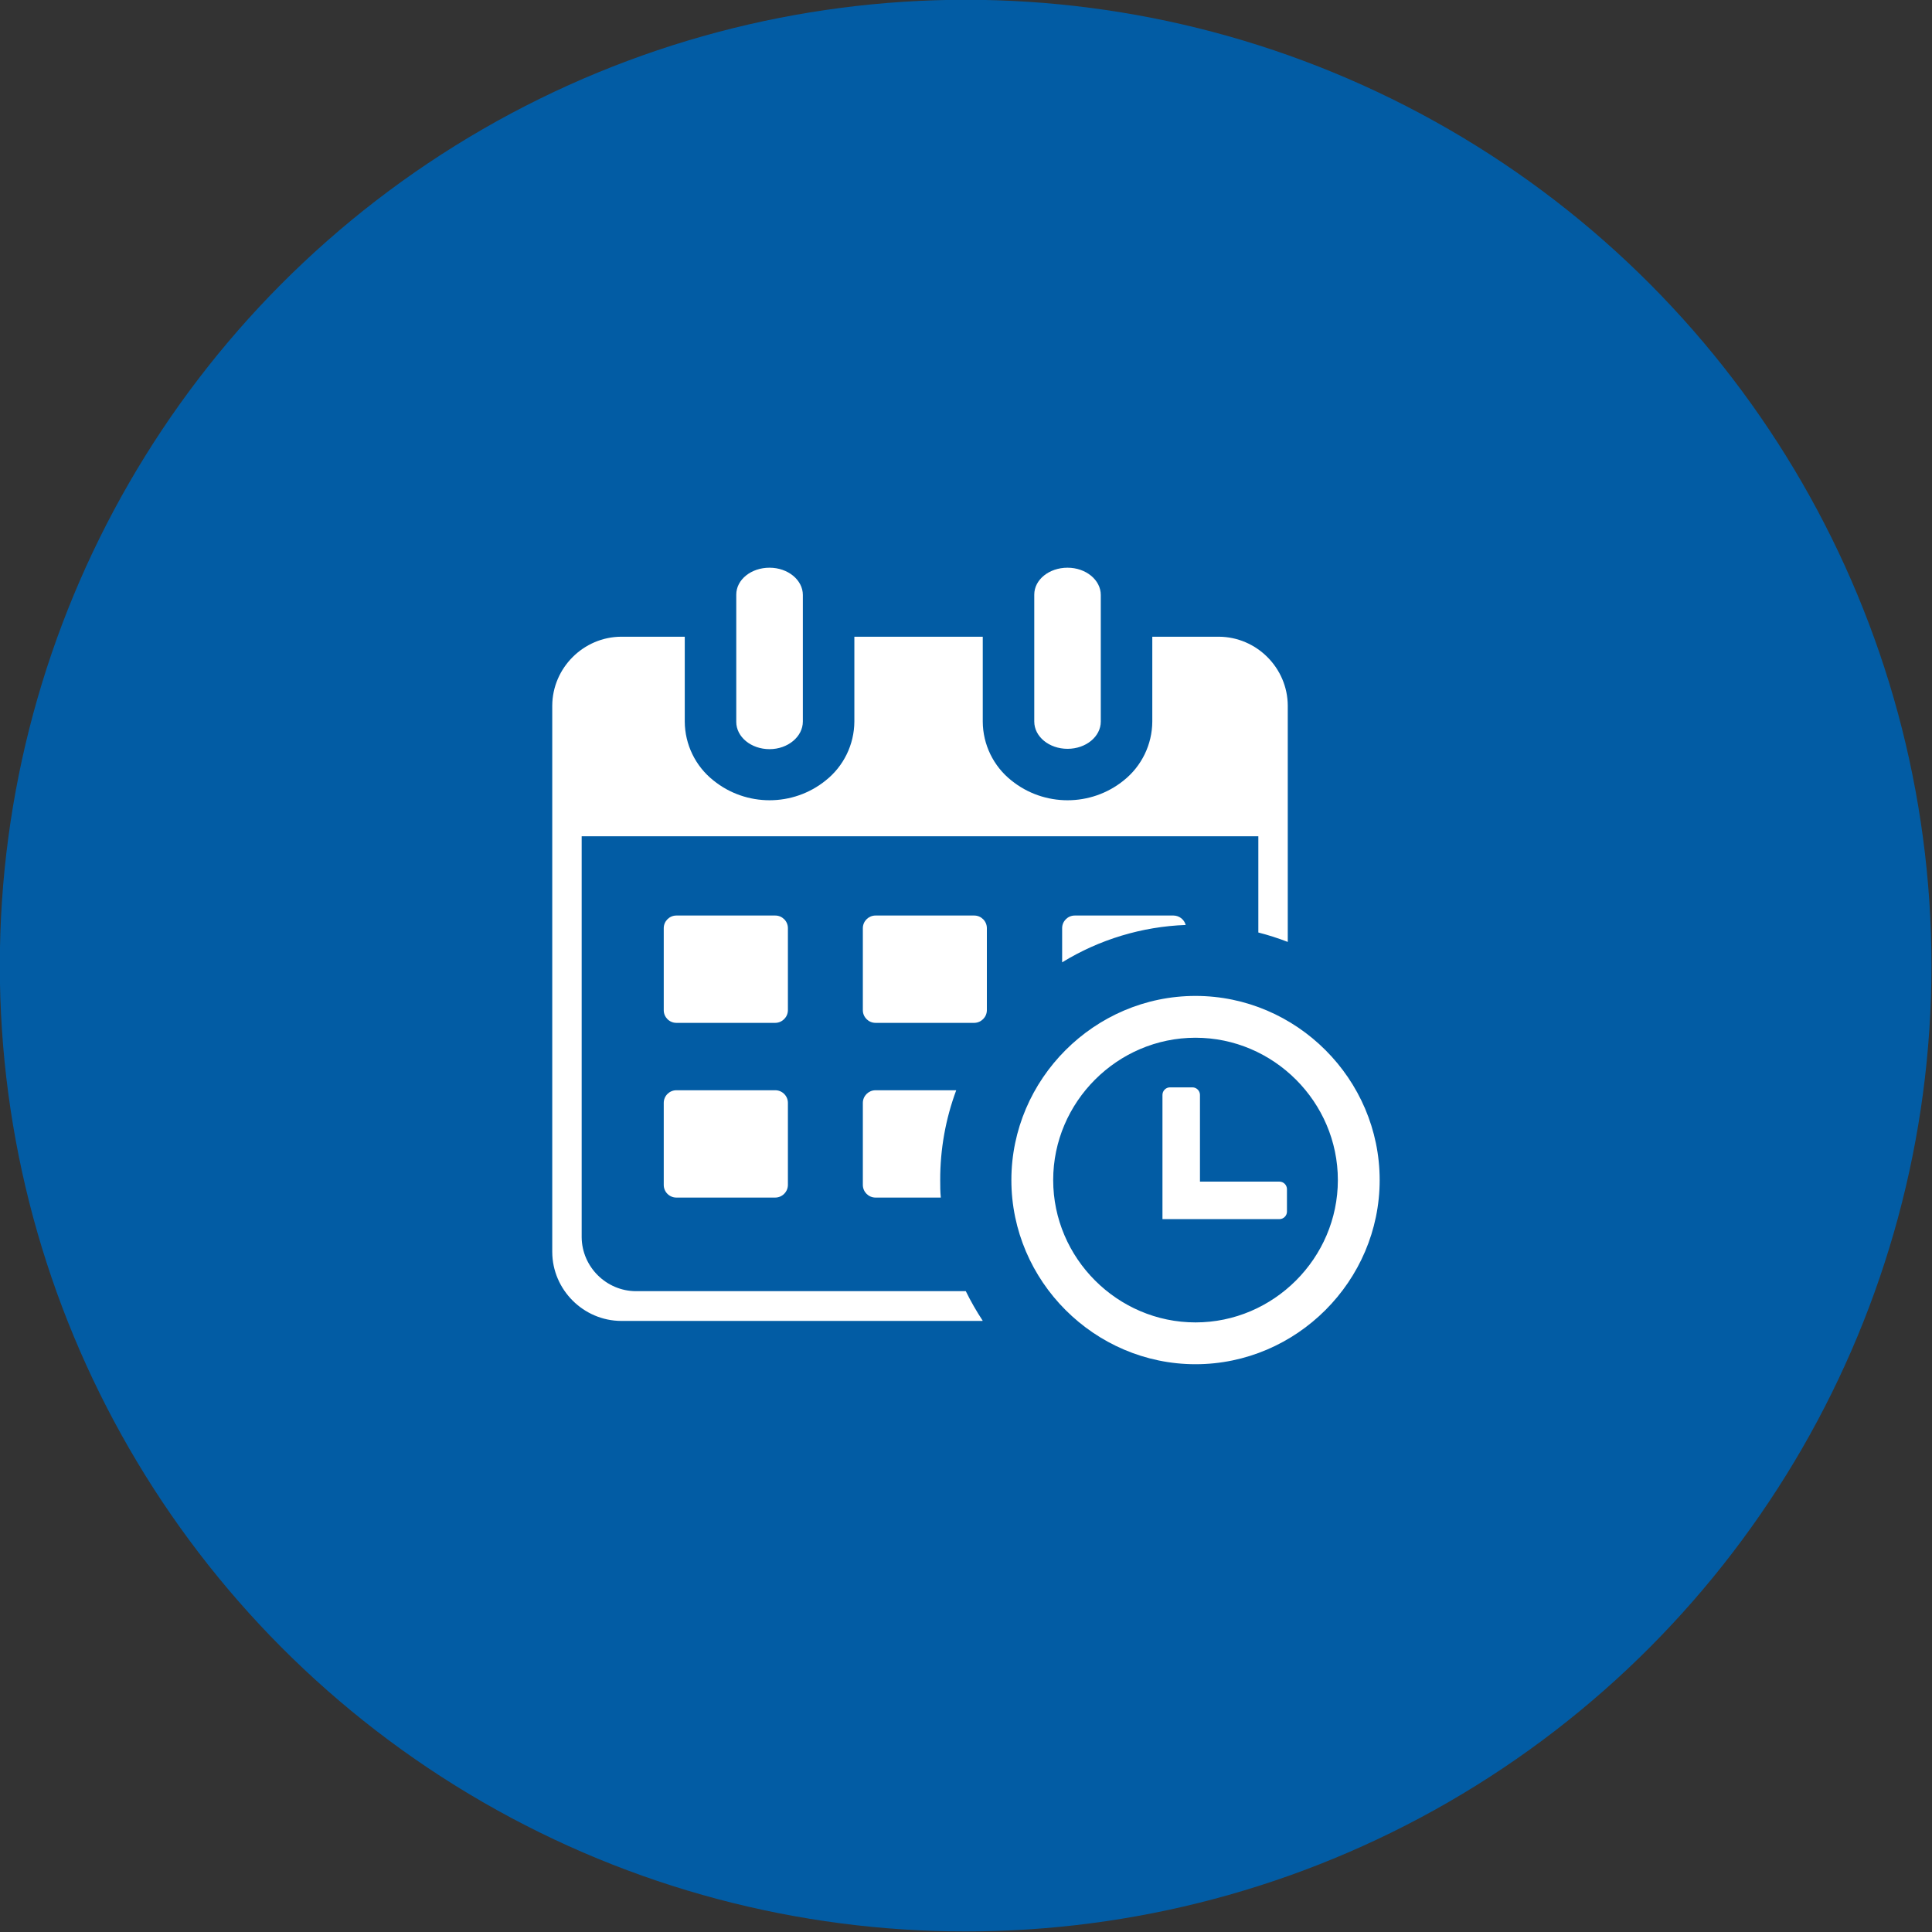 <?xml version="1.0" encoding="UTF-8" standalone="no"?>
<!DOCTYPE svg PUBLIC "-//W3C//DTD SVG 1.1//EN" "http://www.w3.org/Graphics/SVG/1.1/DTD/svg11.dtd">
<svg width="100%" height="100%" viewBox="0 0 800 800" version="1.1" xmlns="http://www.w3.org/2000/svg" xmlns:xlink="http://www.w3.org/1999/xlink" xml:space="preserve" xmlns:serif="http://www.serif.com/" style="fill-rule:evenodd;clip-rule:evenodd;stroke-linejoin:round;stroke-miterlimit:2;">
    <rect x="0" y="0" width="800" height="800" fill="#333333" stroke="none"/>
    <g transform="matrix(2.286,0,0,2.286,-440.452,-509.687)">
        <circle cx="367.587" cy="397.868" r="174.947" style="fill:rgb(2,92,164);"/>
    </g>
    <g transform="matrix(2.788,0,0,2.788,228.675,234.935)">
        <path d="M95.53,63.65C95.533,63.65 95.537,63.65 95.54,63.65C110.544,63.65 122.89,75.996 122.89,91C122.89,106.004 110.544,118.35 95.54,118.35C80.536,118.35 68.19,106.004 68.19,91C68.19,76 80.53,63.655 95.53,63.65ZM71.59,4.05C71.59,1.82 73.8,0.05 76.53,0.05C79.26,0.05 81.47,1.87 81.47,4.1L81.47,22.9C81.47,25.14 79.26,26.95 76.53,26.95C73.8,26.95 71.59,25.14 71.59,22.9L71.59,4.05ZM27.33,4.05C27.33,1.82 29.54,0.05 32.27,0.05C35,0.05 37.22,1.87 37.22,4.1L37.22,22.9C37.22,25.14 35,27 32.27,27C29.54,27 27.33,25.19 27.33,22.95L27.33,4.05ZM48,77.66L60,77.66C58.414,81.928 57.608,86.447 57.62,91C57.62,91.87 57.62,92.74 57.71,93.6L48,93.6C46.976,93.595 46.135,92.754 46.13,91.73L46.13,79.53C46.135,78.506 46.976,77.665 48,77.66ZM77.6,51.71L92.27,51.71C93.117,51.717 93.86,52.292 94.08,53.11C87.588,53.351 81.267,55.262 75.73,58.66L75.73,53.57C75.735,52.548 76.578,51.71 77.6,51.71ZM48,51.71L62.68,51.71C63.702,51.71 64.545,52.548 64.55,53.57L64.55,65.78C64.539,66.802 63.702,67.639 62.68,67.65L48,67.65C46.976,67.645 46.135,66.804 46.13,65.78L46.13,53.57C46.141,52.55 46.98,51.715 48,51.71ZM18.42,51.71L33.1,51.71C33.11,51.71 33.12,51.71 33.13,51.71C34.152,51.71 34.995,52.548 35,53.57L35,65.78C34.989,66.802 34.152,67.639 33.13,67.65L18.43,67.65C17.404,67.65 16.56,66.806 16.56,65.78L16.56,53.57C16.565,52.548 17.408,51.71 18.43,51.71L18.42,51.71ZM18.42,77.66L33.1,77.66C33.11,77.66 33.12,77.66 33.13,77.66C34.156,77.66 35,78.504 35,79.53L35,91.73C34.989,92.763 34.133,93.606 33.1,93.6L18.43,93.6C17.404,93.6 16.56,92.756 16.56,91.73L16.56,79.53C16.56,78.504 17.404,77.66 18.43,77.66L18.42,77.66ZM63.9,111.92L10.24,111.92C4.631,111.898 0.022,107.289 0,101.68L0,20.54C0.027,14.933 4.633,10.327 10.24,10.3L19.68,10.3L19.68,22.9C19.698,26.31 21.267,29.533 23.94,31.65C28.783,35.569 35.767,35.569 40.61,31.65C43.283,29.533 44.852,26.31 44.87,22.9L44.87,10.3L63.94,10.3L63.94,22.9C63.954,26.308 65.52,29.531 68.19,31.65C73.036,35.57 80.024,35.57 84.87,31.65C87.537,29.529 89.101,26.308 89.12,22.9L89.12,10.3L99,10.3C104.609,10.322 109.218,14.931 109.24,20.54L109.24,55.63C107.813,55.077 106.353,54.609 104.87,54.23L104.87,39.94L4.37,39.94L4.37,99.5C4.413,103.891 8.029,107.484 12.42,107.5L61.42,107.5C62.161,109.008 62.996,110.467 63.92,111.87L63.9,111.92ZM91.74,77.23L95.08,77.23C95.694,77.23 96.2,77.736 96.2,78.35L96.2,91.23L108,91.23C108.611,91.23 109.115,91.729 109.12,92.34L109.12,95.69C109.115,96.301 108.611,96.8 108,96.8L90.63,96.8L90.63,78.35C90.63,77.739 91.129,77.235 91.74,77.23ZM95.53,69.86L95.54,69.86C107.137,69.86 116.68,79.403 116.68,91C116.68,102.597 107.137,112.14 95.54,112.14C83.943,112.14 74.4,102.597 74.4,91C74.4,90.997 74.4,90.993 74.4,90.99C74.4,79.398 83.938,69.86 95.53,69.86Z" style="fill:white;"/>
    </g>
</svg>
